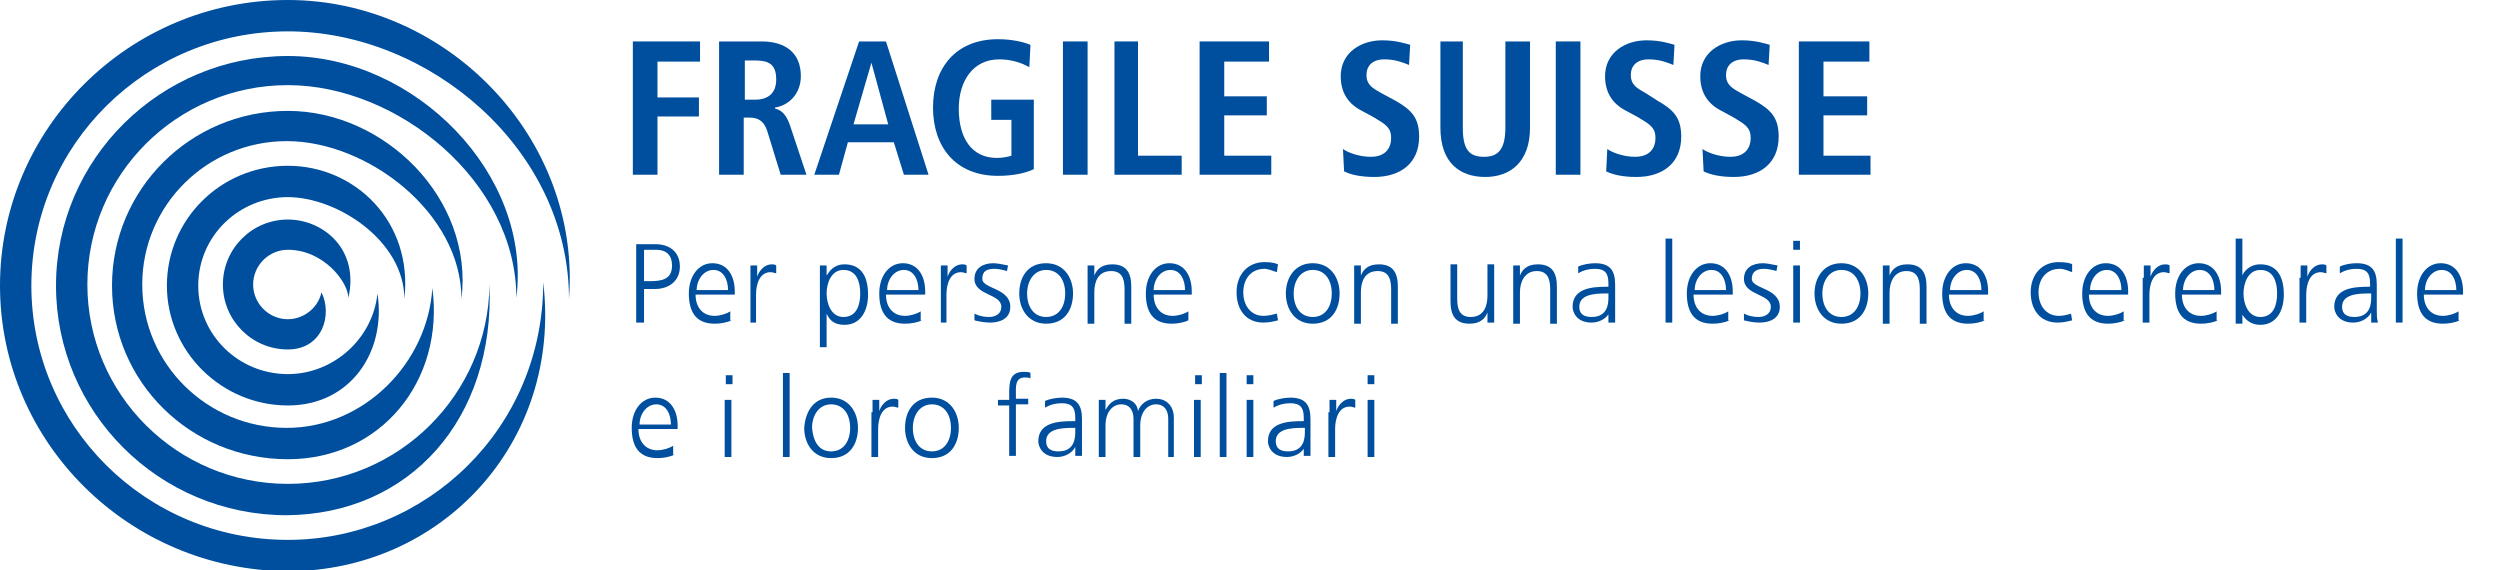 <?xml version="1.0" encoding="utf-8"?>
<!-- Generator: Adobe Illustrator 23.0.1, SVG Export Plug-In . SVG Version: 6.00 Build 0)  -->
<svg version="1.1" id="Layer_1" xmlns="http://www.w3.org/2000/svg" xmlns:xlink="http://www.w3.org/1999/xlink" x="0px" y="0px"
	 viewBox="0 0 223.2 50.9" style="enable-background:new 0 0 223.2 50.9;" xml:space="preserve">
<style type="text/css">
	.st0{clip-path:url(#SVGID_2_);fill:#004F9F;}
	.st1{clip-path:url(#SVGID_4_);fill:#004F9F;}
</style>
<g>
	<defs>
		<rect id="SVGID_1_" y="0" width="53.2" height="50.9"/>
	</defs>
	<clipPath id="SVGID_2_">
		<use xlink:href="#SVGID_1_"  style="overflow:visible;"/>
	</clipPath>
	<path class="st0" d="M50.8,26.7c0-13.4-12.5-23.9-25.1-23.9C13.1,2.8,2.8,12.9,2.8,25.5c0,12.5,10.2,22.7,22.9,22.7
		c12.3,0,22.8-9.9,22.8-23c1.7,14.3-9.1,25.8-22.8,25.8C11.5,50.9,0,39.5,0,25.5S11.5,0,25.7,0S51.9,12.3,50.8,26.7"/>
	<path class="st0" d="M43.7,25.4c-0.1,9.8-8.1,17.8-18,17.8c-9.9,0-17.9-8-17.9-17.8s8-17.8,17.9-17.8c9.8,0,20.4,8.6,20.4,19
		C47.5,15.6,37.1,5,25.7,5C14.3,5,5,14.2,5,25.5s9.2,20.5,20.6,20.5C36.6,45.9,44.2,37.4,43.7,25.4"/>
	<path class="st0" d="M41.2,26.7c0-7.7-8.4-14.1-15.6-14.1c-7.1,0-12.9,5.7-12.9,12.8s5.8,12.8,12.9,12.8c6.9,0,12.6-5.8,13-12.5
		C39.7,34,34,41,25.7,41C17,41,10,34.1,10,25.5S17,9.9,25.7,9.9C34.3,9.9,42.3,17.7,41.2,26.7"/>
	<path class="st0" d="M36.1,26.7c0-5.2-6-9.1-10.4-9.1c-4.4,0-8,3.5-8,7.9c0,4.4,3.6,7.9,8,7.9c4.1,0,7.6-3.2,8-7.2
		c0.8,5.2-2.4,10-8,10c-5.9,0-10.8-4.8-10.8-10.7s4.8-10.7,10.8-10.7S36.9,19.8,36.1,26.7"/>
	<path class="st0" d="M28.7,26.1c-0.3,1.4-1.6,2.4-3,2.4c-1.7,0-3.1-1.4-3.1-3.1c0-1.7,1.4-3.1,3.1-3.1c3.2,0,5.4,2.9,5.4,4.3
		c1-4.3-2.2-7-5.4-7s-5.8,2.6-5.8,5.8c0,3.2,2.6,5.8,5.8,5.8C28.8,31.2,29.7,28.1,28.7,26.1"/>
	<polygon class="st0" points="56.1,3.9 62.2,3.9 62.2,5.7 58.3,5.7 58.3,8.9 62,8.9 62,10.7 58.3,10.7 58.3,15.9 56.1,15.9 	"/>
	<path class="st0" d="M66.1,9.2V5.6H67c1.2,0,2,0.3,2,1.7c0,1.2-0.8,1.8-2,1.8H66.1z M63.9,15.9h2.2v-5.2h0.5c0.8,0,1.4,0.3,1.7,1.3
		l1.2,3.9h2.3l-1.6-4.6C69.9,10.2,69.4,10,69,10V9.9c1.3-0.2,2.3-1.3,2.3-2.8c0-2.2-1.4-3.2-3.6-3.2h-3.8V15.9z"/>
	<path class="st0" d="M76,11.4l1.7-5.6h0l1.5,5.6H76z M80.5,15.9h2.3l-3.9-12h-2.4l-4,12h2.2l0.9-2.9h4.1L80.5,15.9z"/>
	<path class="st0" d="M88.5,9.2h3.9v6.3c-0.6,0.3-1.7,0.6-3.3,0.6c-3.9,0-5.9-2.6-5.9-6.2c0-3.6,2.1-6.2,5.9-6.2
		c1.4,0,2.5,0.3,2.9,0.5l-0.1,2c-0.7-0.4-1.7-0.7-2.8-0.7c-2.3,0-3.6,1.9-3.6,4.4c0,2.7,1.2,4.4,3.5,4.4c0.5,0,1-0.1,1.3-0.2v-3.2
		h-1.8V9.2z"/>
	<rect x="94.9" y="3.9" class="st0" width="2.2" height="12"/>
	<polygon class="st0" points="99.6,3.9 101.8,3.9 101.8,14.2 105.8,14.2 105.8,15.9 99.6,15.9 	"/>
	<polygon class="st0" points="107.3,3.9 113.7,3.9 113.7,5.7 109.6,5.7 109.6,8.9 113.4,8.9 113.4,10.6 109.6,10.6 109.6,14.2 
		113.8,14.2 113.8,15.9 107.3,15.9 	"/>
	<path class="st0" d="M66,29.4c0.4,0.3,1.4,0.7,2.6,0.7c1,0,1.8-0.5,1.8-1.7c0-0.9-0.5-1.2-1.6-1.8L67.7,26c-1.2-0.7-2-1.6-2-3.2
		c0-2.2,1.8-3.3,3.8-3.3c1.3,0,2.2,0.3,2.5,0.4l-0.1,1.8c-0.5-0.2-1.2-0.5-2.3-0.5c-1.1,0-1.7,0.6-1.7,1.4c0,0.9,0.6,1.2,1.3,1.6
		l1.3,0.7c1.4,0.8,2.1,1.6,2.1,3.2c0,2.4-1.7,3.6-4,3.6c-1.2,0-2.1-0.2-2.7-0.5L66,29.4z"/>
	<path class="st0" d="M76.9,19.7v7.8c0,2,0.6,2.7,1.9,2.7c1.3,0,1.9-0.7,1.9-2.7v-7.8h2.2v7.8c0,3.2-1.8,4.4-4.1,4.4
		c-2.3,0-4.1-1.2-4.1-4.4v-7.8H76.9z"/>
	<rect x="85.3" y="19.7" class="st0" width="2.2" height="12"/>
	<path class="st0" d="M90,29.4c0.4,0.3,1.4,0.7,2.6,0.7c1,0,1.8-0.5,1.8-1.7c0-0.9-0.5-1.2-1.6-1.8L91.6,26c-1.2-0.7-2-1.6-2-3.2
		c0-2.2,1.8-3.3,3.8-3.3c1.3,0,2.2,0.3,2.5,0.4l-0.1,1.8c-0.5-0.2-1.2-0.5-2.3-0.5c-1.1,0-1.7,0.6-1.7,1.4c0,0.9,0.6,1.2,1.3,1.6
		l1.3,0.7c1.4,0.8,2.1,1.6,2.1,3.2c0,2.4-1.7,3.6-4,3.6c-1.2,0-2.1-0.2-2.7-0.5L90,29.4z"/>
	<path class="st0" d="M98.6,29.4c0.4,0.3,1.4,0.7,2.6,0.7c1,0,1.8-0.5,1.8-1.7c0-0.9-0.5-1.2-1.6-1.8l-1.1-0.6c-1.2-0.7-2-1.6-2-3.2
		c0-2.2,1.8-3.3,3.8-3.3c1.3,0,2.2,0.3,2.5,0.4l-0.1,1.8c-0.5-0.2-1.2-0.5-2.3-0.5c-1.1,0-1.7,0.6-1.7,1.4c0,0.9,0.6,1.2,1.3,1.6
		l1.3,0.7c1.4,0.8,2.1,1.6,2.1,3.2c0,2.4-1.7,3.6-4,3.6c-1.2,0-2.1-0.2-2.7-0.5L98.6,29.4z"/>
	<polygon class="st0" points="107.3,19.7 113.7,19.7 113.7,21.5 109.6,21.5 109.6,24.7 113.4,24.7 113.4,26.4 109.6,26.4 109.6,30 
		113.8,30 113.8,31.7 107.3,31.7 	"/>
</g>
<g>
	<defs>
		<rect id="SVGID_3_" y="0" width="223.2" height="50.9"/>
	</defs>
	<clipPath id="SVGID_4_">
		<use xlink:href="#SVGID_3_"  style="overflow:visible;"/>
	</clipPath>
	<path class="st1" d="M56.8,21.8h1.7c1.3,0,2.2,0.7,2.2,2c0,1.3-1,2-2.2,2h-1v3h-0.7V21.8z M57.5,25.1H58c1,0,2-0.1,2-1.4
		c0-0.9-0.5-1.4-1.4-1.4h-1.1V25.1z"/>
	<path class="st1" d="M65.3,28.6c-0.4,0.2-1,0.3-1.5,0.3c-1.7,0-2.3-1.1-2.3-2.7c0-1.6,0.9-2.7,2.1-2.7c1.4,0,2,1.2,2,2.5v0.3h-3.5
		c0,1.1,0.6,1.9,1.7,1.9c0.5,0,1.1-0.2,1.4-0.4V28.6z M65,25.9c0-0.9-0.4-1.8-1.3-1.8c-0.9,0-1.5,0.9-1.5,1.8H65z"/>
	<path class="st1" d="M67,24.8c0-0.6,0-0.8,0-1.1h0.6v1h0c0.2-0.6,0.7-1.1,1.3-1.1c0.1,0,0.3,0,0.4,0.1v0.7c-0.1,0-0.3-0.1-0.5-0.1
		c-1,0-1.3,1.1-1.3,2v2.5H67V24.8z"/>
	<path class="st1" d="M73.2,23.7h0.6l0,0.9h0c0.2-0.3,0.6-1,1.6-1c1.5,0,2.1,1.1,2.1,2.7c0,1.5-0.7,2.7-2.1,2.7
		c-0.8,0-1.3-0.3-1.6-1h0v3h-0.6V23.7z M75.3,24.1c-1.1,0-1.5,1.2-1.5,2.1c0,0.9,0.4,2.1,1.5,2.1c1.2,0,1.5-1.1,1.5-2.1
		C76.8,25.2,76.5,24.1,75.3,24.1"/>
	<path class="st1" d="M82.3,28.6c-0.4,0.2-1,0.3-1.5,0.3c-1.7,0-2.3-1.1-2.3-2.7c0-1.6,0.9-2.7,2.1-2.7c1.4,0,2,1.2,2,2.5v0.3h-3.5
		c0,1.1,0.6,1.9,1.7,1.9c0.5,0,1.1-0.2,1.4-0.4V28.6z M82,25.9c0-0.9-0.4-1.8-1.3-1.8c-0.9,0-1.5,0.9-1.5,1.8H82z"/>
	<path class="st1" d="M84,24.8c0-0.6,0-0.8,0-1.1h0.6v1h0c0.2-0.6,0.7-1.1,1.3-1.1c0.1,0,0.3,0,0.4,0.1v0.7c-0.1,0-0.3-0.1-0.5-0.1
		c-1,0-1.3,1.1-1.3,2v2.5H84V24.8z"/>
	<path class="st1" d="M87,28c0.4,0.2,0.8,0.3,1.3,0.3c0.6,0,1.1-0.3,1.1-0.9c0-1.2-2.4-1-2.4-2.5c0-1,0.8-1.4,1.7-1.4
		c0.3,0,0.8,0.1,1.3,0.2l-0.1,0.5c-0.3-0.1-0.8-0.2-1.1-0.2c-0.7,0-1.1,0.2-1.1,0.9c0,0.9,2.5,0.8,2.5,2.5c0,1.1-1,1.4-1.8,1.4
		c-0.5,0-1-0.1-1.4-0.2L87,28z"/>
	<path class="st1" d="M93.4,23.5c1.6,0,2.4,1.3,2.4,2.7c0,1.4-0.7,2.7-2.4,2.7c-1.6,0-2.4-1.3-2.4-2.7C91,24.8,91.7,23.5,93.4,23.5
		 M93.4,28.3c1.1,0,1.7-0.9,1.7-2.1c0-1.2-0.6-2.1-1.7-2.1c-1.1,0-1.7,1-1.7,2.1C91.7,27.4,92.3,28.3,93.4,28.3"/>
	<path class="st1" d="M97.1,24.9c0-0.4,0-0.8,0-1.2h0.6v0.9h0c0.2-0.5,0.6-1,1.6-1c1.3,0,1.7,0.8,1.7,2v3.3h-0.6v-3.1
		c0-1-0.3-1.6-1.2-1.6c-1.2,0-1.5,1-1.5,1.9v2.8h-0.6V24.9z"/>
	<path class="st1" d="M106.1,28.6c-0.4,0.2-1,0.3-1.5,0.3c-1.7,0-2.3-1.1-2.3-2.7c0-1.6,0.9-2.7,2.1-2.7c1.4,0,2,1.2,2,2.5v0.3H103
		c0,1.1,0.6,1.9,1.7,1.9c0.5,0,1.1-0.2,1.4-0.4V28.6z M105.8,25.9c0-0.9-0.4-1.8-1.3-1.8c-0.9,0-1.5,0.9-1.5,1.8H105.8z"/>
	<path class="st1" d="M114,24.3c-0.3-0.1-0.8-0.3-1.1-0.3c-1.2,0-1.9,0.9-1.9,2.1c0,1.2,0.7,2.1,1.8,2.1c0.4,0,0.8-0.1,1.2-0.2
		l0.1,0.6c-0.4,0.1-0.8,0.2-1.3,0.2c-1.6,0-2.4-1.2-2.4-2.7c0-1.6,1-2.7,2.5-2.7c0.6,0,1,0.1,1.2,0.2L114,24.3z"/>
	<path class="st1" d="M117.2,23.5c1.6,0,2.4,1.3,2.4,2.7c0,1.4-0.7,2.7-2.4,2.7c-1.6,0-2.4-1.3-2.4-2.7
		C114.8,24.8,115.6,23.5,117.2,23.5 M117.2,28.3c1.1,0,1.7-0.9,1.7-2.1c0-1.2-0.6-2.1-1.7-2.1c-1.1,0-1.7,1-1.7,2.1
		C115.5,27.4,116.1,28.3,117.2,28.3"/>
	<path class="st1" d="M120.9,24.9c0-0.4,0-0.8,0-1.2h0.6v0.9h0c0.2-0.5,0.6-1,1.6-1c1.3,0,1.7,0.8,1.7,2v3.3h-0.6v-3.1
		c0-1-0.3-1.6-1.2-1.6c-1.2,0-1.5,1-1.5,1.9v2.8h-0.6V24.9z"/>
	<path class="st1" d="M133.4,27.6c0,0.4,0,0.8,0,1.2h-0.6v-0.9h0c-0.2,0.5-0.6,1-1.6,1c-1.3,0-1.7-0.8-1.7-2v-3.3h0.6v3.1
		c0,1,0.3,1.6,1.2,1.6c1.2,0,1.5-1,1.5-1.9v-2.8h0.6V27.6z"/>
	<path class="st1" d="M135.1,24.9c0-0.4,0-0.8,0-1.2h0.6v0.9h0c0.2-0.5,0.6-1,1.6-1c1.3,0,1.7,0.8,1.7,2v3.3h-0.6v-3.1
		c0-1-0.3-1.6-1.2-1.6c-1.1,0-1.5,1-1.5,1.9v2.8h-0.6V24.9z"/>
	<path class="st1" d="M143.7,27.9L143.7,27.9c-0.3,0.6-1,0.9-1.6,0.9c-1.4,0-1.7-1-1.7-1.4c0-1.7,1.8-1.8,3.1-1.8h0.1v-0.3
		c0-0.9-0.3-1.3-1.2-1.3c-0.5,0-1,0.1-1.5,0.4v-0.6c0.4-0.2,1.1-0.3,1.5-0.3c1.3,0,1.8,0.6,1.8,1.9v2.3c0,0.4,0,0.7,0,1.1h-0.6V27.9
		z M143.6,26.2h-0.2c-1.1,0-2.4,0.1-2.4,1.2c0,0.7,0.5,0.9,1.1,0.9c1.5,0,1.5-1.3,1.5-1.8V26.2z"/>
	<rect x="148.7" y="21.3" class="st1" width="0.6" height="7.5"/>
	<path class="st1" d="M154.4,28.6c-0.4,0.2-1,0.3-1.5,0.3c-1.7,0-2.3-1.1-2.3-2.7c0-1.6,0.9-2.7,2.1-2.7c1.4,0,2,1.2,2,2.5v0.3h-3.5
		c0,1.1,0.6,1.9,1.7,1.9c0.5,0,1.1-0.2,1.4-0.4V28.6z M154.1,25.9c0-0.9-0.4-1.8-1.3-1.8c-0.9,0-1.5,0.9-1.5,1.8H154.1z"/>
	<path class="st1" d="M155.7,28c0.4,0.2,0.8,0.3,1.3,0.3c0.6,0,1.1-0.3,1.1-0.9c0-1.2-2.4-1-2.4-2.5c0-1,0.8-1.4,1.7-1.4
		c0.3,0,0.8,0.1,1.3,0.2l-0.1,0.5c-0.3-0.1-0.8-0.2-1.1-0.2c-0.6,0-1.1,0.2-1.1,0.9c0,0.9,2.5,0.8,2.5,2.5c0,1.1-1,1.4-1.8,1.4
		c-0.5,0-1-0.1-1.4-0.2L155.7,28z"/>
	<path class="st1" d="M160.7,22.3h-0.6v-0.8h0.6V22.3z M160.1,23.7h0.6v5.1h-0.6V23.7z"/>
	<path class="st1" d="M164.4,23.5c1.6,0,2.4,1.3,2.4,2.7c0,1.4-0.7,2.7-2.4,2.7c-1.6,0-2.4-1.3-2.4-2.7
		C162,24.8,162.8,23.5,164.4,23.5 M164.4,28.3c1.1,0,1.7-0.9,1.7-2.1c0-1.2-0.6-2.1-1.7-2.1c-1.1,0-1.7,1-1.7,2.1
		C162.7,27.4,163.3,28.3,164.4,28.3"/>
	<path class="st1" d="M168.1,24.9c0-0.4,0-0.8,0-1.2h0.6v0.9h0c0.2-0.5,0.6-1,1.6-1c1.3,0,1.7,0.8,1.7,2v3.3h-0.6v-3.1
		c0-1-0.3-1.6-1.2-1.6c-1.1,0-1.5,1-1.5,1.9v2.8h-0.6V24.9z"/>
	<path class="st1" d="M177.2,28.6c-0.4,0.2-1,0.3-1.5,0.3c-1.7,0-2.3-1.1-2.3-2.7c0-1.6,0.9-2.7,2.1-2.7c1.4,0,2,1.2,2,2.5v0.3h-3.5
		c0,1.1,0.6,1.9,1.7,1.9c0.5,0,1.1-0.2,1.4-0.4V28.6z M176.9,25.9c0-0.9-0.4-1.8-1.3-1.8c-0.9,0-1.5,0.9-1.5,1.8H176.9z"/>
	<path class="st1" d="M185,24.3c-0.3-0.1-0.7-0.3-1.1-0.3c-1.2,0-1.9,0.9-1.9,2.1c0,1.2,0.7,2.1,1.8,2.1c0.4,0,0.8-0.1,1.1-0.2
		l0.1,0.6c-0.4,0.1-0.8,0.2-1.3,0.2c-1.6,0-2.4-1.2-2.4-2.7c0-1.6,1-2.7,2.5-2.7c0.6,0,1.1,0.1,1.2,0.2L185,24.3z"/>
	<path class="st1" d="M189.7,28.6c-0.4,0.2-1,0.3-1.5,0.3c-1.7,0-2.3-1.1-2.3-2.7c0-1.6,0.9-2.7,2.1-2.7c1.4,0,2,1.2,2,2.5v0.3h-3.5
		c0,1.1,0.6,1.9,1.7,1.9c0.5,0,1.1-0.2,1.4-0.4V28.6z M189.4,25.9c0-0.9-0.4-1.8-1.3-1.8c-0.9,0-1.5,0.9-1.5,1.8H189.4z"/>
	<path class="st1" d="M191.4,24.8c0-0.6,0-0.8,0-1.1h0.6v1h0c0.2-0.6,0.7-1.1,1.3-1.1c0.1,0,0.3,0,0.4,0.1v0.7
		c-0.1,0-0.3-0.1-0.5-0.1c-1,0-1.3,1.1-1.3,2v2.5h-0.6V24.8z"/>
	<path class="st1" d="M198,28.6c-0.4,0.2-1,0.3-1.5,0.3c-1.7,0-2.3-1.1-2.3-2.7c0-1.6,0.9-2.7,2.1-2.7c1.4,0,2,1.2,2,2.5v0.3h-3.5
		c0,1.1,0.6,1.9,1.7,1.9c0.5,0,1.1-0.2,1.4-0.4V28.6z M197.7,25.9c0-0.9-0.4-1.8-1.3-1.8c-0.9,0-1.5,0.9-1.5,1.8H197.7z"/>
	<path class="st1" d="M199.6,21.3h0.6v3.3h0c0.1-0.3,0.6-1,1.6-1c1.5,0,2.1,1.1,2.1,2.7c0,1.5-0.7,2.7-2.1,2.7
		c-0.7,0-1.2-0.3-1.6-0.9h0v0.8h-0.6V21.3z M201.8,24.1c-1.1,0-1.5,1.2-1.5,2.1c0,0.9,0.4,2.1,1.5,2.1c1.2,0,1.5-1.1,1.5-2.1
		C203.3,25.2,203,24.1,201.8,24.1"/>
	<path class="st1" d="M205.4,24.8c0-0.6,0-0.8,0-1.1h0.6v1h0c0.2-0.6,0.7-1.1,1.3-1.1c0.1,0,0.3,0,0.4,0.1v0.7
		c-0.1,0-0.3-0.1-0.5-0.1c-1,0-1.3,1.1-1.3,2v2.5h-0.6V24.8z"/>
	<path class="st1" d="M211.7,27.9L211.7,27.9c-0.3,0.6-1,0.9-1.6,0.9c-1.4,0-1.7-1-1.7-1.4c0-1.7,1.8-1.8,3.1-1.8h0.1v-0.3
		c0-0.9-0.3-1.3-1.2-1.3c-0.5,0-1,0.1-1.5,0.4v-0.6c0.4-0.2,1-0.3,1.5-0.3c1.3,0,1.8,0.6,1.8,1.9v2.3c0,0.4,0,0.7,0.1,1.1h-0.6V27.9
		z M211.7,26.2h-0.2c-1.1,0-2.4,0.1-2.4,1.2c0,0.7,0.5,0.9,1.1,0.9c1.5,0,1.5-1.3,1.5-1.8V26.2z"/>
	<rect x="213.9" y="21.3" class="st1" width="0.6" height="7.5"/>
	<path class="st1" d="M219.6,28.6c-0.4,0.2-1,0.3-1.5,0.3c-1.7,0-2.3-1.1-2.3-2.7c0-1.6,0.9-2.7,2.1-2.7c1.4,0,2,1.2,2,2.5v0.3h-3.5
		c0,1.1,0.6,1.9,1.7,1.9c0.5,0,1.1-0.2,1.4-0.4V28.6z M219.3,25.9c0-0.9-0.4-1.8-1.3-1.8c-0.9,0-1.5,0.9-1.5,1.8H219.3z"/>
	<path class="st1" d="M60.2,40.6c-0.4,0.2-1,0.3-1.5,0.3c-1.7,0-2.3-1.1-2.3-2.7c0-1.6,0.9-2.7,2.1-2.7c1.4,0,2,1.2,2,2.5v0.3h-3.5
		c0,1.1,0.6,1.9,1.7,1.9c0.5,0,1.1-0.2,1.4-0.4V40.6z M59.9,37.9c0-0.9-0.4-1.8-1.3-1.8c-0.9,0-1.5,0.9-1.5,1.8H59.9z"/>
	<path class="st1" d="M65.4,34.3h-0.6v-0.8h0.6V34.3z M64.7,35.7h0.6v5.1h-0.6V35.7z"/>
	<rect x="69.9" y="33.3" class="st1" width="0.6" height="7.5"/>
	<path class="st1" d="M74.2,35.5c1.6,0,2.4,1.3,2.4,2.7c0,1.4-0.7,2.7-2.4,2.7c-1.6,0-2.4-1.3-2.4-2.7
		C71.9,36.8,72.6,35.5,74.2,35.5 M74.2,40.3c1.1,0,1.7-0.9,1.7-2.1c0-1.2-0.6-2.1-1.7-2.1c-1.1,0-1.7,1-1.7,2.1
		C72.6,39.4,73.1,40.3,74.2,40.3"/>
	<path class="st1" d="M77.9,36.8c0-0.6,0-0.8,0-1.1h0.6v1h0c0.2-0.6,0.7-1.1,1.3-1.1c0.1,0,0.3,0,0.4,0.1v0.7
		c-0.1,0-0.3-0.1-0.5-0.1c-1,0-1.3,1.1-1.3,2v2.5h-0.6V36.8z"/>
	<path class="st1" d="M83.2,35.5c1.6,0,2.4,1.3,2.4,2.7c0,1.4-0.7,2.7-2.4,2.7c-1.6,0-2.4-1.3-2.4-2.7
		C80.8,36.8,81.5,35.5,83.2,35.5 M83.2,40.3c1.1,0,1.7-0.9,1.7-2.1c0-1.2-0.6-2.1-1.7-2.1c-1.1,0-1.7,1-1.7,2.1
		C81.5,39.4,82.1,40.3,83.2,40.3"/>
	<path class="st1" d="M90.1,36.2h-1v-0.5h1v-0.4c0-1.1,0-2.1,1.3-2.1c0.2,0,0.5,0,0.6,0.1l0,0.5c-0.1-0.1-0.3-0.1-0.5-0.1
		c-0.9,0-0.8,0.9-0.8,1.5v0.4h1.1v0.5h-1.1v4.6h-0.6V36.2z"/>
	<path class="st1" d="M96,39.9L96,39.9c-0.3,0.6-1,0.9-1.6,0.9c-1.4,0-1.7-1-1.7-1.4c0-1.7,1.8-1.8,3.1-1.8H96v-0.3
		c0-0.9-0.3-1.3-1.2-1.3c-0.5,0-1,0.1-1.5,0.4v-0.6c0.4-0.2,1.1-0.3,1.5-0.3c1.3,0,1.8,0.6,1.8,1.9v2.2c0,0.4,0,0.7,0,1.1H96V39.9z
		 M96,38.2h-0.2c-1.1,0-2.4,0.1-2.4,1.2c0,0.7,0.5,0.9,1.1,0.9c1.5,0,1.5-1.3,1.5-1.8V38.2z"/>
	<path class="st1" d="M104.3,40.8v-3.4c0-0.7-0.3-1.3-1.1-1.3c-0.7,0-1.4,0.6-1.4,1.9v2.8h-0.6v-3.4c0-0.7-0.3-1.3-1.1-1.3
		c-0.7,0-1.4,0.6-1.4,1.9v2.8h-0.6v-3.9c0-0.4,0-0.8,0-1.2h0.6v0.9l0,0c0.2-0.3,0.5-1,1.6-1c0.4,0,1.2,0.2,1.3,1.1h0
		c0.2-0.6,0.8-1.1,1.6-1.1c1,0,1.6,0.7,1.6,1.7v3.5H104.3z"/>
	<path class="st1" d="M107.3,34.3h-0.6v-0.8h0.6V34.3z M106.6,35.7h0.6v5.1h-0.6V35.7z"/>
	<rect x="108.9" y="33.3" class="st1" width="0.6" height="7.5"/>
	<path class="st1" d="M111.9,34.3h-0.6v-0.8h0.6V34.3z M111.3,35.7h0.6v5.1h-0.6V35.7z"/>
	<path class="st1" d="M116.5,39.9L116.5,39.9c-0.3,0.6-1,0.9-1.6,0.9c-1.4,0-1.7-1-1.7-1.4c0-1.7,1.8-1.8,3.1-1.8h0.1v-0.3
		c0-0.9-0.3-1.3-1.2-1.3c-0.5,0-1,0.1-1.5,0.4v-0.6c0.4-0.2,1.1-0.3,1.5-0.3c1.3,0,1.8,0.6,1.8,1.9v2.2c0,0.4,0,0.7,0,1.1h-0.6V39.9
		z M116.5,38.2h-0.2c-1.1,0-2.4,0.1-2.4,1.2c0,0.7,0.5,0.9,1.1,0.9c1.5,0,1.5-1.3,1.5-1.8V38.2z"/>
	<path class="st1" d="M118.7,36.8c0-0.6,0-0.8,0-1.1h0.6v1h0c0.2-0.6,0.7-1.1,1.3-1.1c0.1,0,0.3,0,0.4,0.1v0.7
		c-0.1,0-0.3-0.1-0.5-0.1c-1,0-1.3,1.1-1.3,2v2.5h-0.6V36.8z"/>
	<path class="st1" d="M122.7,34.3h-0.6v-0.8h0.6V34.3z M122.1,35.7h0.6v5.1h-0.6V35.7z"/>
	<polygon class="st1" points="56.5,3.7 62.5,3.7 62.5,5.5 58.7,5.5 58.7,8.7 62.4,8.7 62.4,10.4 58.7,10.4 58.7,15.6 56.5,15.6 	"/>
	<path class="st1" d="M64.3,3.7H68c2.1,0,3.5,1,3.5,3.1c0,1.5-1,2.6-2.3,2.8v0.1c0.4,0.1,0.9,0.3,1.3,1.4l1.5,4.5h-2.3l-1.2-3.9
		c-0.3-0.9-0.8-1.2-1.6-1.2h-0.5v5.1h-2.2V3.7z M67.4,8.9c1.2,0,1.9-0.6,1.9-1.8c0-1.4-0.7-1.7-1.9-1.7h-0.9v3.5H67.4z"/>
	<path class="st1" d="M79.8,12.7h-4.1l-0.8,2.9h-2.2l4-11.9h2.4l3.8,11.9h-2.2L79.8,12.7z M79.3,11.1l-1.5-5.5h0l-1.6,5.5H79.3z"/>
	<path class="st1" d="M88.5,8.9h3.8v6.2c-0.6,0.3-1.7,0.6-3.2,0.6c-3.8,0-5.8-2.6-5.8-6.1c0-3.5,2-6.1,5.8-6.1
		c1.4,0,2.4,0.3,2.9,0.5l-0.1,2c-0.7-0.4-1.6-0.7-2.7-0.7c-2.3,0-3.6,1.9-3.6,4.4c0,2.7,1.2,4.4,3.4,4.4c0.5,0,1-0.1,1.3-0.2v-3.2
		h-1.8V8.9z"/>
	<rect x="94.9" y="3.7" class="st1" width="2.2" height="11.9"/>
	<polygon class="st1" points="99.5,3.7 101.6,3.7 101.6,13.9 105.5,13.9 105.5,15.6 99.5,15.6 	"/>
	<polygon class="st1" points="107.1,3.7 113.3,3.7 113.3,5.5 109.3,5.5 109.3,8.6 113.1,8.6 113.1,10.3 109.3,10.3 109.3,13.9 
		113.5,13.9 113.5,15.6 107.1,15.6 	"/>
	<path class="st1" d="M119.9,13.3c0.4,0.3,1.4,0.7,2.5,0.7c1,0,1.8-0.5,1.8-1.7c0-0.9-0.5-1.2-1.5-1.8l-1.1-0.6
		c-1.2-0.6-1.9-1.6-1.9-3.1c0-2.1,1.8-3.2,3.7-3.2c1.3,0,2.1,0.3,2.5,0.4l-0.1,1.8c-0.5-0.2-1.2-0.5-2.2-0.5c-1.1,0-1.6,0.6-1.6,1.4
		c0,0.9,0.6,1.2,1.3,1.6l1.3,0.7c1.4,0.8,2.1,1.5,2.1,3.2c0,2.4-1.7,3.6-4,3.6c-1.2,0-2.1-0.2-2.7-0.5L119.9,13.3z"/>
	<path class="st1" d="M130.6,3.7v7.7c0,2,0.6,2.6,1.9,2.6c1.2,0,1.9-0.6,1.9-2.6V3.7h2.2v7.7c0,3.1-1.8,4.4-4,4.4
		c-2.2,0-4-1.2-4-4.4V3.7H130.6z"/>
	<rect x="138.9" y="3.7" class="st1" width="2.2" height="11.9"/>
	<path class="st1" d="M143.5,13.3c0.4,0.3,1.4,0.7,2.5,0.7c1,0,1.8-0.5,1.8-1.7c0-0.9-0.5-1.2-1.5-1.8l-1.1-0.6
		c-1.2-0.6-1.9-1.6-1.9-3.1c0-2.1,1.8-3.2,3.7-3.2c1.3,0,2.1,0.3,2.5,0.4l-0.1,1.8c-0.5-0.2-1.2-0.5-2.2-0.5c-1.1,0-1.6,0.6-1.6,1.4
		c0,0.9,0.6,1.2,1.3,1.6L148,9c1.4,0.8,2.1,1.5,2.1,3.2c0,2.4-1.7,3.6-4,3.6c-1.2,0-2.1-0.2-2.7-0.5L143.5,13.3z"/>
	<path class="st1" d="M152,13.3c0.4,0.3,1.4,0.7,2.5,0.7c1,0,1.8-0.5,1.8-1.7c0-0.9-0.5-1.2-1.5-1.8l-1.1-0.6
		c-1.2-0.6-1.9-1.6-1.9-3.1c0-2.1,1.8-3.2,3.7-3.2c1.3,0,2.1,0.3,2.5,0.4l-0.1,1.8c-0.5-0.2-1.2-0.5-2.2-0.5c-1.1,0-1.6,0.6-1.6,1.4
		c0,0.9,0.6,1.2,1.3,1.6l1.3,0.7c1.4,0.8,2.1,1.5,2.1,3.2c0,2.4-1.7,3.6-4,3.6c-1.2,0-2.1-0.2-2.7-0.5L152,13.3z"/>
	<polygon class="st1" points="160.6,3.7 166.9,3.7 166.9,5.5 162.8,5.5 162.8,8.6 166.7,8.6 166.7,10.3 162.8,10.3 162.8,13.9 
		167,13.9 167,15.6 160.6,15.6 	"/>
</g>
</svg>
